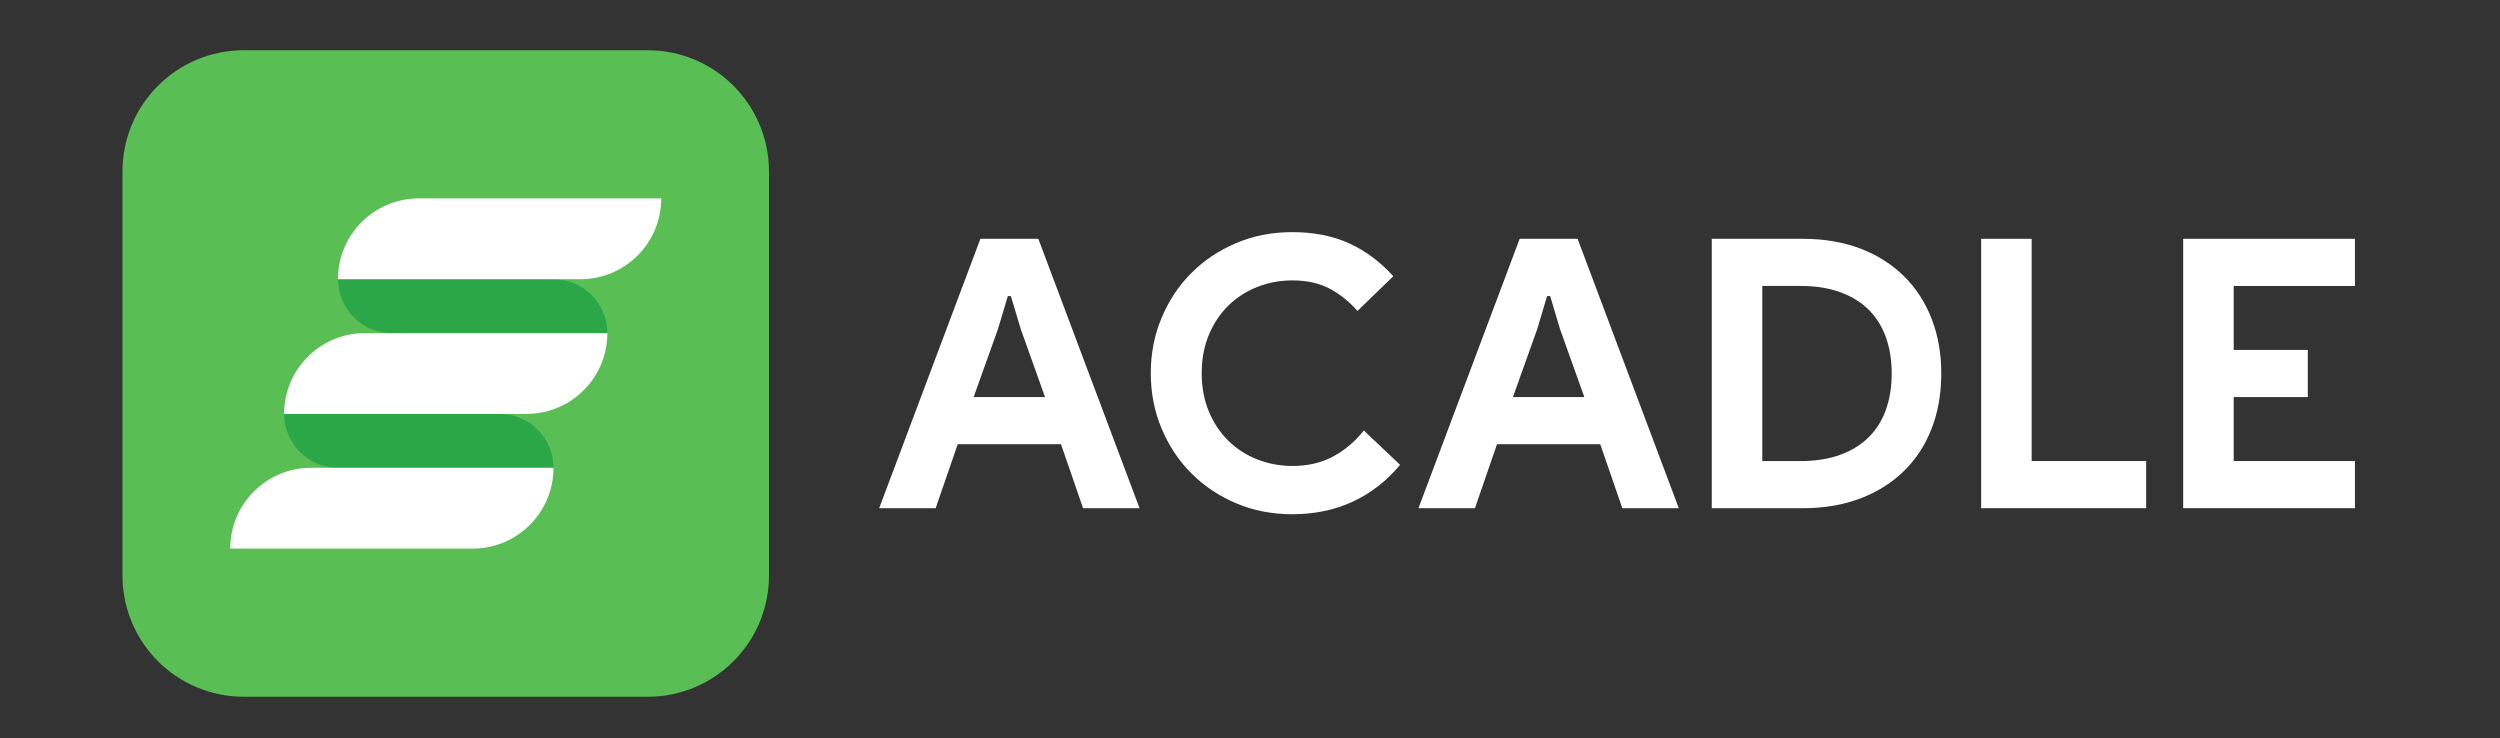 <svg width="796" height="235" viewBox="0 0 796 235" fill="none" xmlns="http://www.w3.org/2000/svg">
<rect x="0" y="0" width="796" height="235" fill="#333333" stroke="none"/>
<path d="M711.21 91.049V111.419H734.8V126.429H711.21V146.799H749.81V161.809H695.13V76.039H749.81V91.049H711.21Z" fill="white"/>
<path fill-rule="evenodd" clip-rule="evenodd" d="M312.16 76.039H330.6L362.83 161.809H344.85L337.82 141.439H304.94L297.91 161.809H279.93L312.16 76.039ZM332.74 126.429L325.01 104.779L321.86 94.259H320.9L317.75 104.779L310.01 126.429H332.74Z" fill="white"/>
<path d="M445.78 148C441.53 153.12 436.53 157.02 430.77 159.7C425 162.39 418.56 163.73 411.44 163.73C405.03 163.73 399.09 162.57 393.6 160.25C388.12 157.92 383.38 154.76 379.38 150.76C375.37 146.76 372.21 142.01 369.89 136.53C367.57 131.05 366.41 125.14 366.41 118.82C366.41 112.5 367.57 106.59 369.89 101.11C372.21 95.63 375.37 90.88 379.38 86.88C383.38 82.88 388.12 79.72 393.6 77.39C399.09 75.07 405.03 73.91 411.44 73.91C418.32 73.91 424.38 75.11 429.63 77.51C434.87 79.91 439.53 83.4 443.62 87.96L432.21 99.01C429.65 96.05 426.7 93.68 423.38 91.92C420.06 90.16 416.12 89.28 411.56 89.28C407.55 89.28 403.79 89.98 400.27 91.38C396.74 92.78 393.68 94.76 391.08 97.33C388.48 99.89 386.42 102.99 384.9 106.63C383.38 110.28 382.62 114.34 382.62 118.82C382.62 123.3 383.38 127.36 384.9 131.01C386.42 134.65 388.48 137.75 391.08 140.31C393.68 142.87 396.74 144.86 400.27 146.26C403.79 147.66 407.55 148.36 411.56 148.36C416.36 148.36 420.62 147.38 424.34 145.42C428.07 143.45 431.37 140.67 434.25 137.07L445.78 148Z" fill="white"/>
<path fill-rule="evenodd" clip-rule="evenodd" d="M483.86 76.039H502.31L534.53 161.809H516.55L509.52 141.439H476.65L469.62 161.809H451.64L483.86 76.039ZM504.45 126.429L496.71 104.779L493.57 94.259H492.6L489.46 104.779L481.72 126.429H504.45Z" fill="white"/>
<path fill-rule="evenodd" clip-rule="evenodd" d="M545.03 76.039H574.02C580.81 76.039 586.92 77.079 592.35 79.149C597.78 81.229 602.41 84.159 606.24 87.959C610.08 91.749 613.01 96.279 615.05 101.549C617.09 106.819 618.1 112.609 618.1 118.919C618.1 125.309 617.09 131.139 615.05 136.409C613.01 141.679 610.08 146.189 606.24 149.949C602.41 153.699 597.78 156.619 592.35 158.689C586.92 160.769 580.81 161.809 574.02 161.809H545.03V76.039ZM573.36 146.799C578.12 146.799 582.32 146.129 585.96 144.799C589.6 143.459 592.63 141.579 595.05 139.159C597.47 136.739 599.29 133.809 600.5 130.379C601.71 126.939 602.32 123.119 602.32 118.919C602.32 114.719 601.71 110.899 600.5 107.469C599.29 104.039 597.47 101.109 595.05 98.679C592.63 96.259 589.6 94.379 585.96 93.049C582.32 91.709 578.12 91.049 573.36 91.049H561.11V146.799H573.36Z" fill="white"/>
<path d="M630.8 76.039H646.88V146.799H683.33V161.809H630.8V76.039Z" fill="white"/>
<path d="M244.84 54.6V183.25C244.84 204.56 227.56 221.84 206.25 221.84H77.6C56.28 221.84 39 204.56 39 183.25V54.6C39 33.28 56.28 16 77.6 16H206.25C227.56 16 244.84 33.28 244.84 54.6Z" fill="#59BF54"/>
<path d="M107.61 88.898H176.23C185.7 88.898 193.38 96.578 193.38 106.058H124.77C115.29 106.058 107.61 98.378 107.61 88.898Z" fill="#2CA748"/>
<path d="M90.46 131.789H159.08C168.55 131.789 176.23 139.469 176.23 148.939H107.61C98.14 148.939 90.46 141.259 90.46 131.789Z" fill="#2CA748"/>
<path d="M150.5 174.671H73.31C73.31 160.461 84.83 148.941 99.04 148.941H176.23C176.23 163.151 164.71 174.671 150.5 174.671Z" fill="white"/>
<path d="M184.81 88.902H107.61C107.61 74.692 119.13 63.172 133.35 63.172H210.54C210.54 77.382 199.02 88.902 184.81 88.902Z" fill="white"/>
<path d="M167.65 131.789H90.46C90.46 117.579 101.98 106.059 116.19 106.059H193.38C193.38 120.269 181.86 131.789 167.65 131.789Z" fill="white"/>
</svg>
